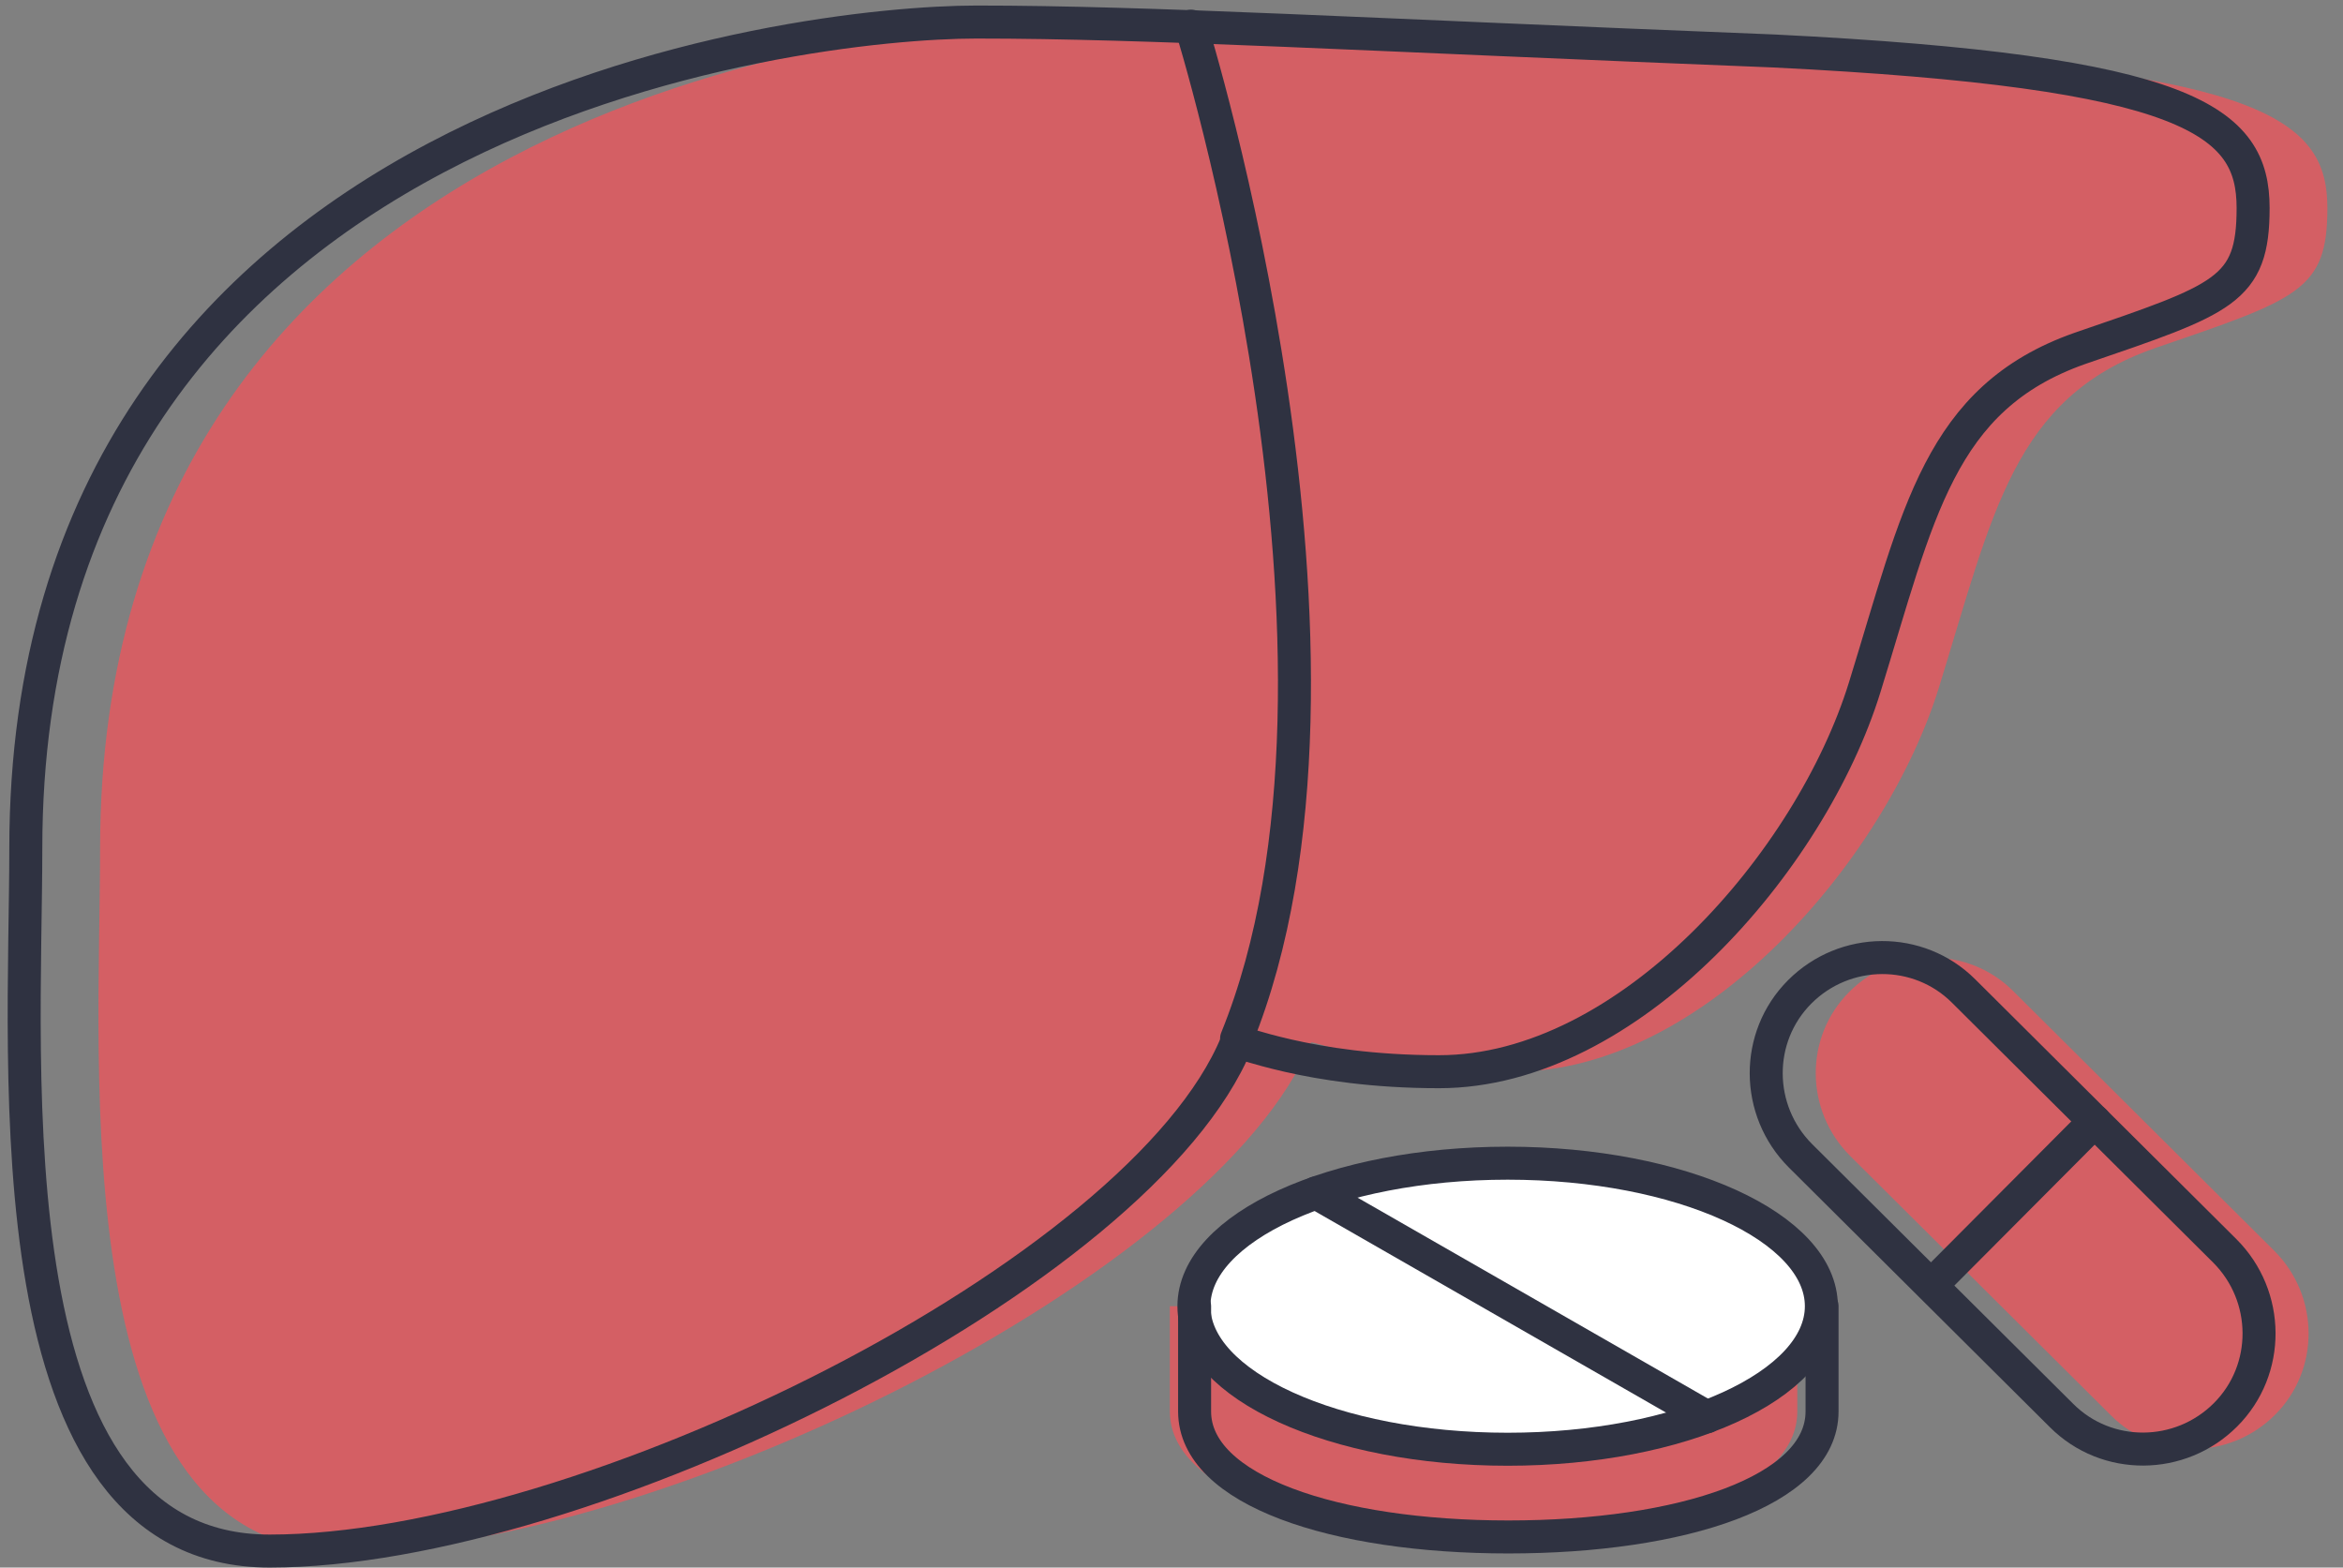<svg width="142" height="95" viewBox="0 0 142 95" fill="none" xmlns="http://www.w3.org/2000/svg">
<rect x="0" y="0" width="142" height="95" fill="#808080" stroke="none"/>
<path opacity="0.7" d="M91.717 64.949C103.238 64.949 114.257 52.176 117.513 41.657C120.769 31.139 122.021 24.126 130.536 21.121C139.301 18.116 141.054 17.615 141.054 12.606C141.054 7.347 137.298 4.341 112.003 3.089C86.708 2.087 74.186 1.336 63.667 1.336C53.149 1.336 6.066 6.595 6.066 51.425C6.066 64.698 3.812 94 20.842 94C39.875 94 73.685 77.22 79.445 63.196C79.445 62.945 83.703 64.949 91.717 64.949Z" fill="#F95259"/>
<path d="M87.215 64.949C98.736 64.949 109.755 52.176 113.011 41.657C116.267 31.139 117.519 24.126 126.034 21.121C134.799 18.116 136.552 17.615 136.552 12.606C136.552 7.347 132.796 4.341 107.501 3.089C82.206 2.087 69.684 1.336 59.166 1.336C48.647 1.336 1.564 6.595 1.564 51.425C1.564 64.698 -0.69 94 16.34 94C35.373 94 69.183 77.22 74.944 63.196C74.944 62.945 79.201 64.949 87.215 64.949Z" stroke="#2F3241" stroke-width="2" stroke-miterlimit="10" stroke-linecap="round" stroke-linejoin="round"/>
<path d="M72.189 1.586C72.189 1.586 84.211 40.154 74.944 62.945" stroke="#2F3241" stroke-width="2" stroke-miterlimit="10" stroke-linecap="round" stroke-linejoin="round"/>
<path opacity="0.7" d="M127.944 85.785L112.12 70.043C109.381 67.303 109.34 62.847 112.079 60.107C114.819 57.367 119.276 57.327 122.015 60.066L137.839 75.808C140.579 78.548 140.62 83.005 137.88 85.744C135.14 88.484 130.684 88.525 127.944 85.785Z" fill="#F95259"/>
<path d="M124.942 85.785L109.118 70.043C106.379 67.303 106.338 62.847 109.077 60.107C111.817 57.367 116.274 57.327 119.013 60.066L134.837 75.808C137.577 78.548 137.618 83.005 134.878 85.744C132.138 88.484 127.682 88.525 124.942 85.785Z" stroke="#2F3241" stroke-width="2" stroke-miterlimit="10" stroke-linecap="round" stroke-linejoin="round"/>
<path d="M126.946 67.958L117.051 77.894" stroke="#2F3241" stroke-width="2" stroke-miterlimit="10" stroke-linecap="round" stroke-linejoin="round"/>
<path opacity="0.7" d="M70.9 79.161V85.54C70.9 90.324 79.405 93.145 89.914 93.145C100.422 93.145 108.927 90.365 108.927 85.54V79.161" fill="#F95259"/>
<path d="M91.373 87.829C101.873 87.829 110.386 83.948 110.386 79.161C110.386 74.374 101.873 70.493 91.373 70.493C80.872 70.493 72.359 74.374 72.359 79.161C72.359 83.948 80.872 87.829 91.373 87.829Z" fill="white"/>
<path d="M91.373 87.829C101.873 87.829 110.386 83.948 110.386 79.161C110.386 74.374 101.873 70.493 91.373 70.493C80.872 70.493 72.359 74.374 72.359 79.161C72.359 83.948 80.872 87.829 91.373 87.829Z" stroke="#2F3241" stroke-width="2" stroke-miterlimit="10" stroke-linecap="round" stroke-linejoin="round"/>
<path d="M72.4 79.161V85.54C72.4 90.324 80.905 93.145 91.414 93.145C101.922 93.145 110.427 90.365 110.427 85.54V79.161" stroke="#2F3241" stroke-width="2" stroke-miterlimit="10" stroke-linecap="round" stroke-linejoin="round"/>
<path d="M103.436 85.867L79.762 72.292" stroke="#2F3241" stroke-width="2" stroke-miterlimit="10" stroke-linecap="round" stroke-linejoin="round"/>
</svg>
